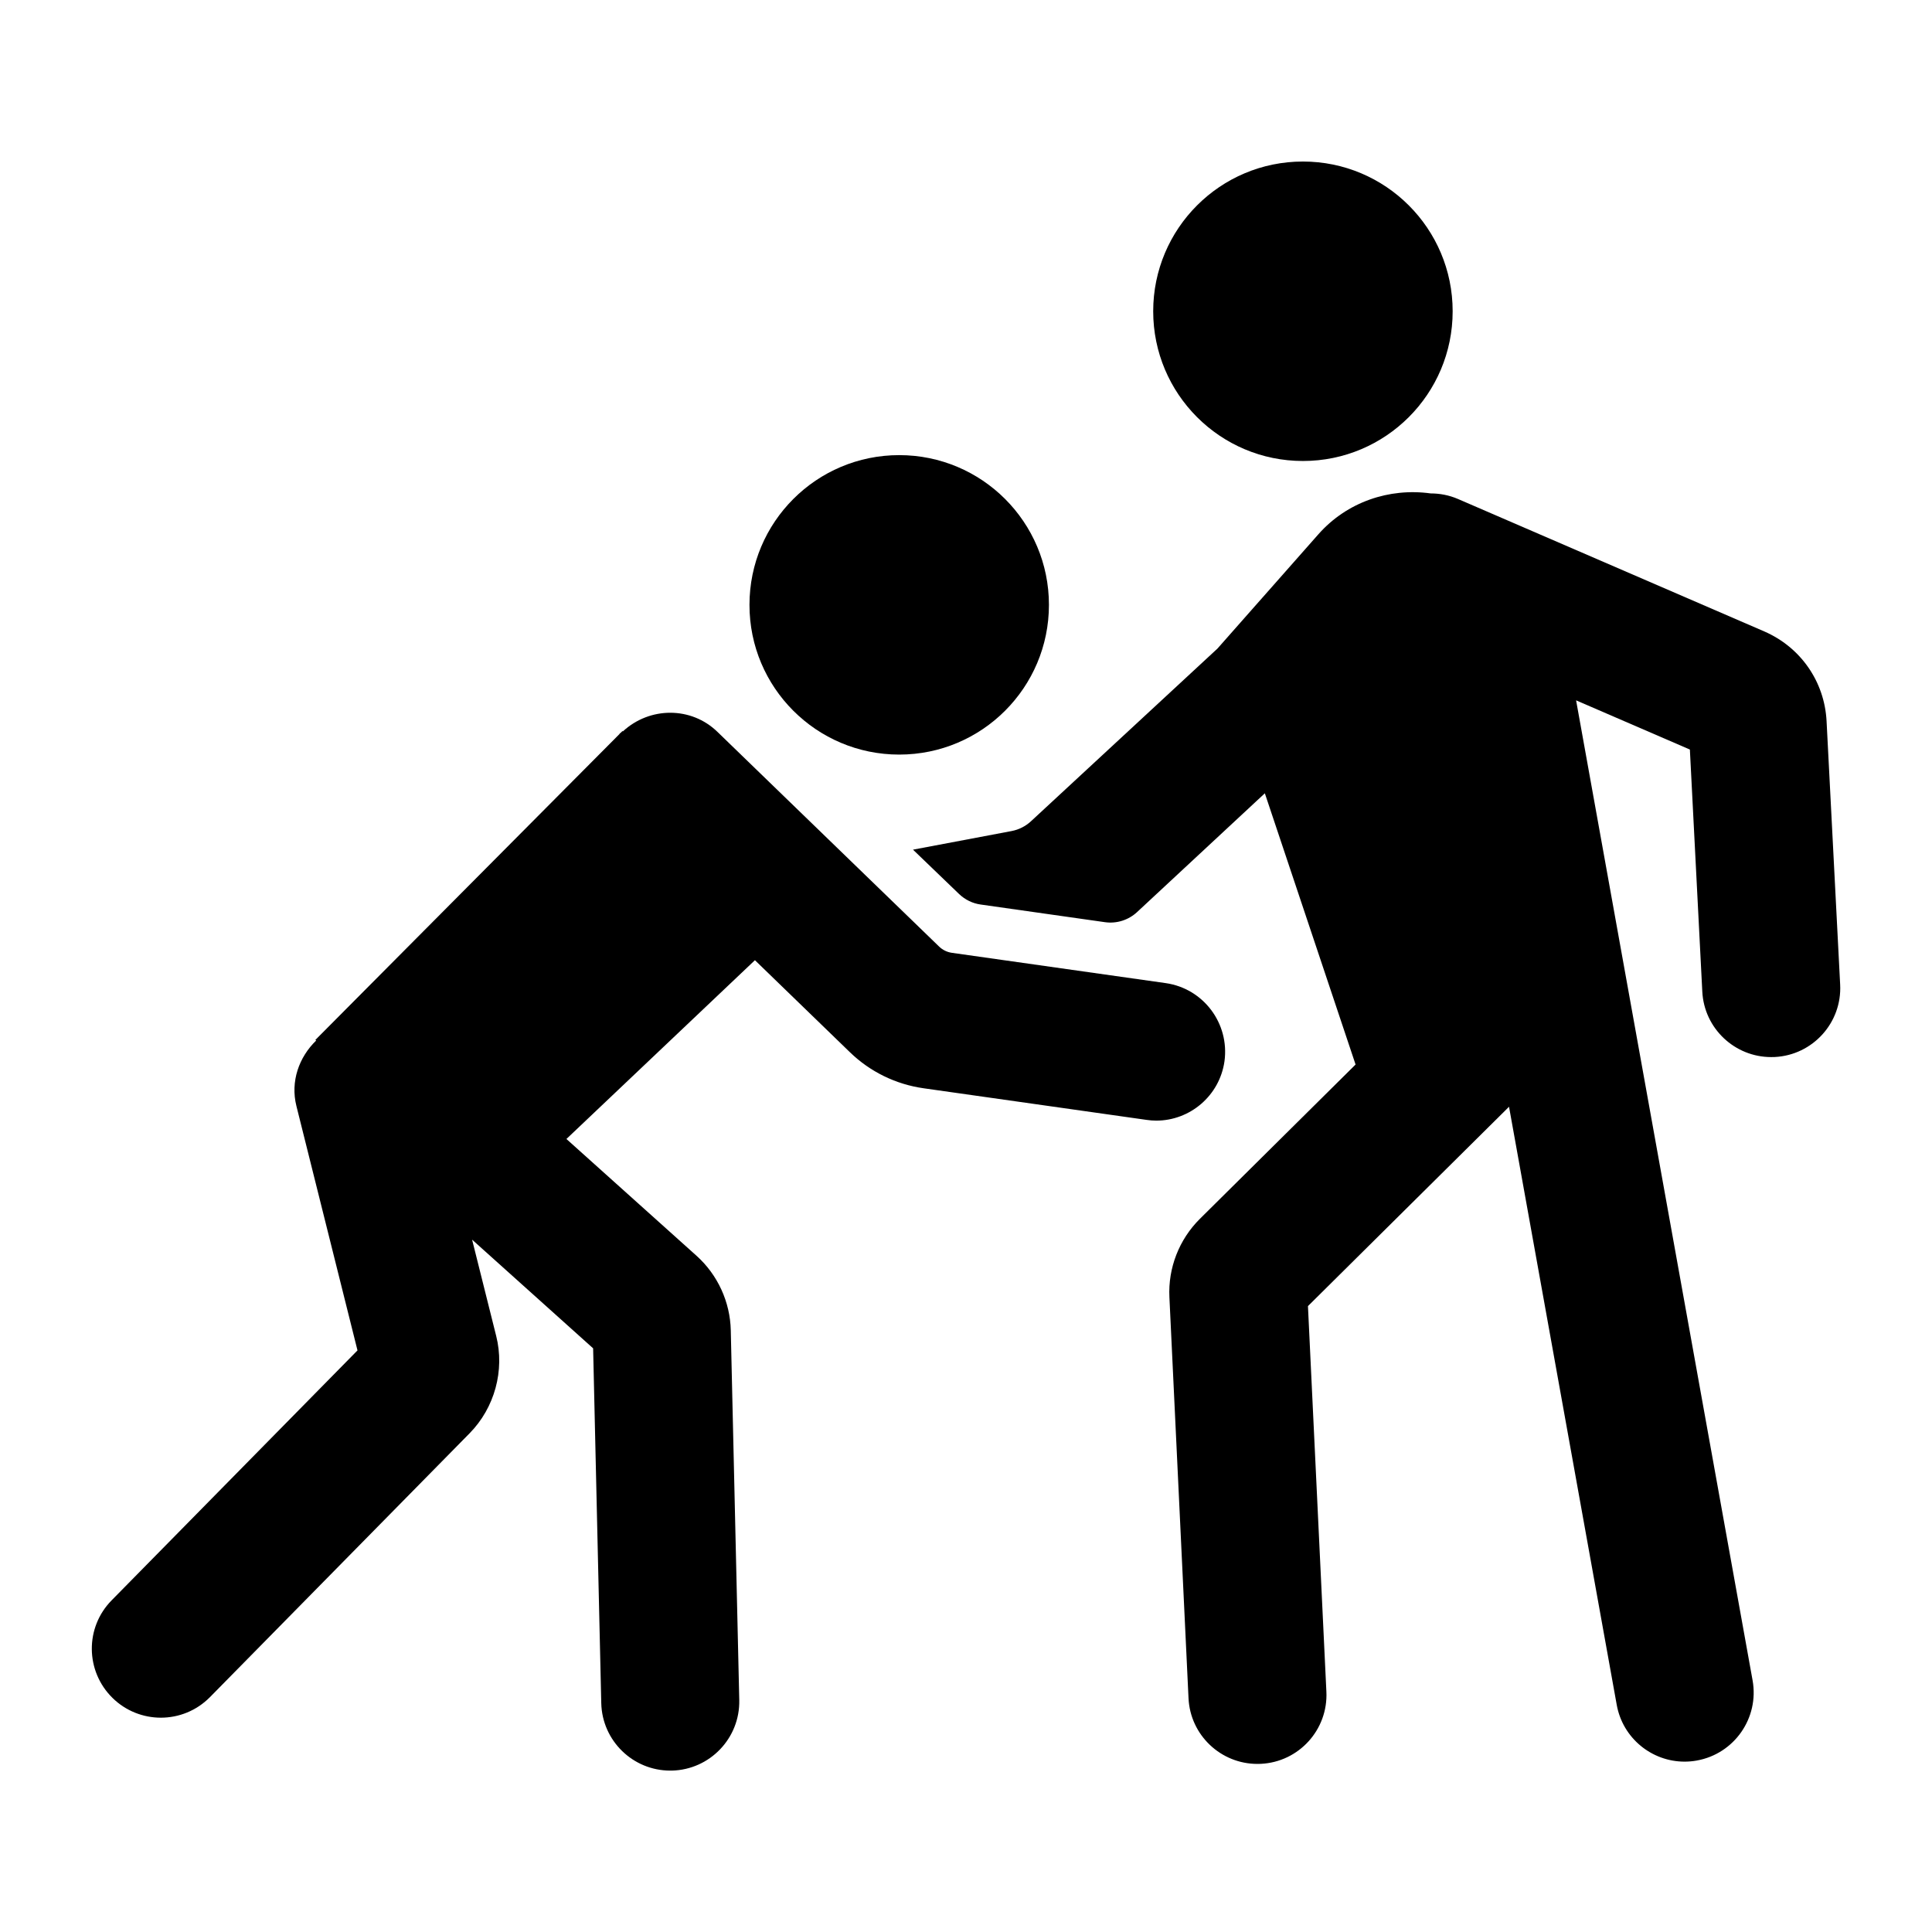 <?xml version="1.0" encoding="utf-8"?>
<!-- Generator: Adobe Illustrator 27.6.0, SVG Export Plug-In . SVG Version: 6.00 Build 0)  -->
<!DOCTYPE svg PUBLIC "-//W3C//DTD SVG 1.1//EN" "http://www.w3.org/Graphics/SVG/1.1/DTD/svg11.dtd">
<svg version="1.1" id="Layer_3" xmlns:x="http://ns.adobe.com/Extensibility/1.0/" xmlns:i="http://ns.adobe.com/AdobeIllustrator/10.0/" xmlns:graph="http://ns.adobe.com/Graphs/1.0/"
	 xmlns="http://www.w3.org/2000/svg" xmlns:xlink="http://www.w3.org/1999/xlink" x="0px" y="0px" viewBox="0 0 28 28"
	 style="enable-background:new 0 0 28 28;" xml:space="preserve">
<style type="text/css">
	.st0{fill:#FFFFFF;}
	.st1{fill:none;}
	.st2{fill:#00FF00;}
</style>
<g>
	<g>
		<path d="M26.472,10.45c-0.03-0.572-0.375-1.069-0.903-1.299l-4.438-1.919c-0.13-0.056-0.264-0.081-0.397-0.081
			c-0.599-0.083-1.212,0.123-1.626,0.591L17.644,9.4l-2.703,2.503c-0.078,0.072-0.175,0.121-0.279,0.141l-1.43,0.27l0.668,0.643
			c0.086,0.082,0.195,0.136,0.312,0.152l1.802,0.256c0.169,0.024,0.34-0.03,0.465-0.146l1.852-1.722l1.315,3.931l-2.256,2.236
			c-0.302,0.3-0.463,0.714-0.442,1.137l0.277,5.811c0.025,0.535,0.468,0.952,0.998,0.952c0.017,0,0.032,0,0.049-0.001
			c0.552-0.026,0.978-0.495,0.951-1.047l-0.267-5.587l2.914-2.889l1.561,8.668c0.087,0.484,0.509,0.823,0.983,0.823
			c0.059,0,0.118-0.005,0.178-0.016c0.544-0.098,0.905-0.618,0.808-1.161L22.842,10.15l1.649,0.713l0.18,3.508
			c0.027,0.534,0.47,0.949,0.998,0.949c0.018,0,0.035,0,0.053-0.001c0.551-0.028,0.976-0.499,0.947-1.05L26.472,10.45z"/>
		<path d="M18.883,6.681c1.199,0,2.17-0.972,2.17-2.17c0-1.199-0.972-2.17-2.17-2.17c-1.199,0-2.17,0.972-2.17,2.17
			C16.713,5.709,17.684,6.681,18.883,6.681z"/>
	</g>
	<g>
		<path d="M13.032,10.936c1.199,0,2.17-0.972,2.17-2.17c0-1.199-0.972-2.17-2.17-2.17c-1.199,0-2.17,0.972-2.17,2.17
			C10.861,9.964,11.833,10.936,13.032,10.936z"/>
		<path d="M16.894,14.248l-3.098-0.439c-0.07-0.01-0.134-0.041-0.185-0.09l-3.213-3.112c-0.38-0.37-0.982-0.367-1.371-0.007
			l-0.006-0.005l-0.026,0.026c-0.004,0.004-0.008,0.005-0.012,0.008c-0.003,0.003-0.004,0.008-0.007,0.011L4.57,15.072l0.013,0.007
			c-0.248,0.24-0.377,0.592-0.287,0.951l0.885,3.541l-3.563,3.622c-0.388,0.394-0.382,1.026,0.012,1.414
			c0.194,0.191,0.448,0.287,0.701,0.287c0.259,0,0.517-0.1,0.713-0.299l3.762-3.823c0.363-0.369,0.511-0.911,0.385-1.411
			l-0.349-1.395l1.754,1.575l0.118,5.143c0.013,0.544,0.458,0.977,1,0.977c0.007,0,0.015,0,0.022,0
			c0.553-0.013,0.99-0.471,0.978-1.022l-0.123-5.359c-0.009-0.409-0.188-0.803-0.496-1.08l-1.886-1.693l2.732-2.591l1.377,1.334
			c0.292,0.283,0.665,0.465,1.067,0.522l3.23,0.458c0.048,0.007,0.095,0.011,0.142,0.011c0.49,0,0.918-0.361,0.989-0.86
			C17.821,14.832,17.441,14.326,16.894,14.248z"/>
	</g>
</g>
</svg>
